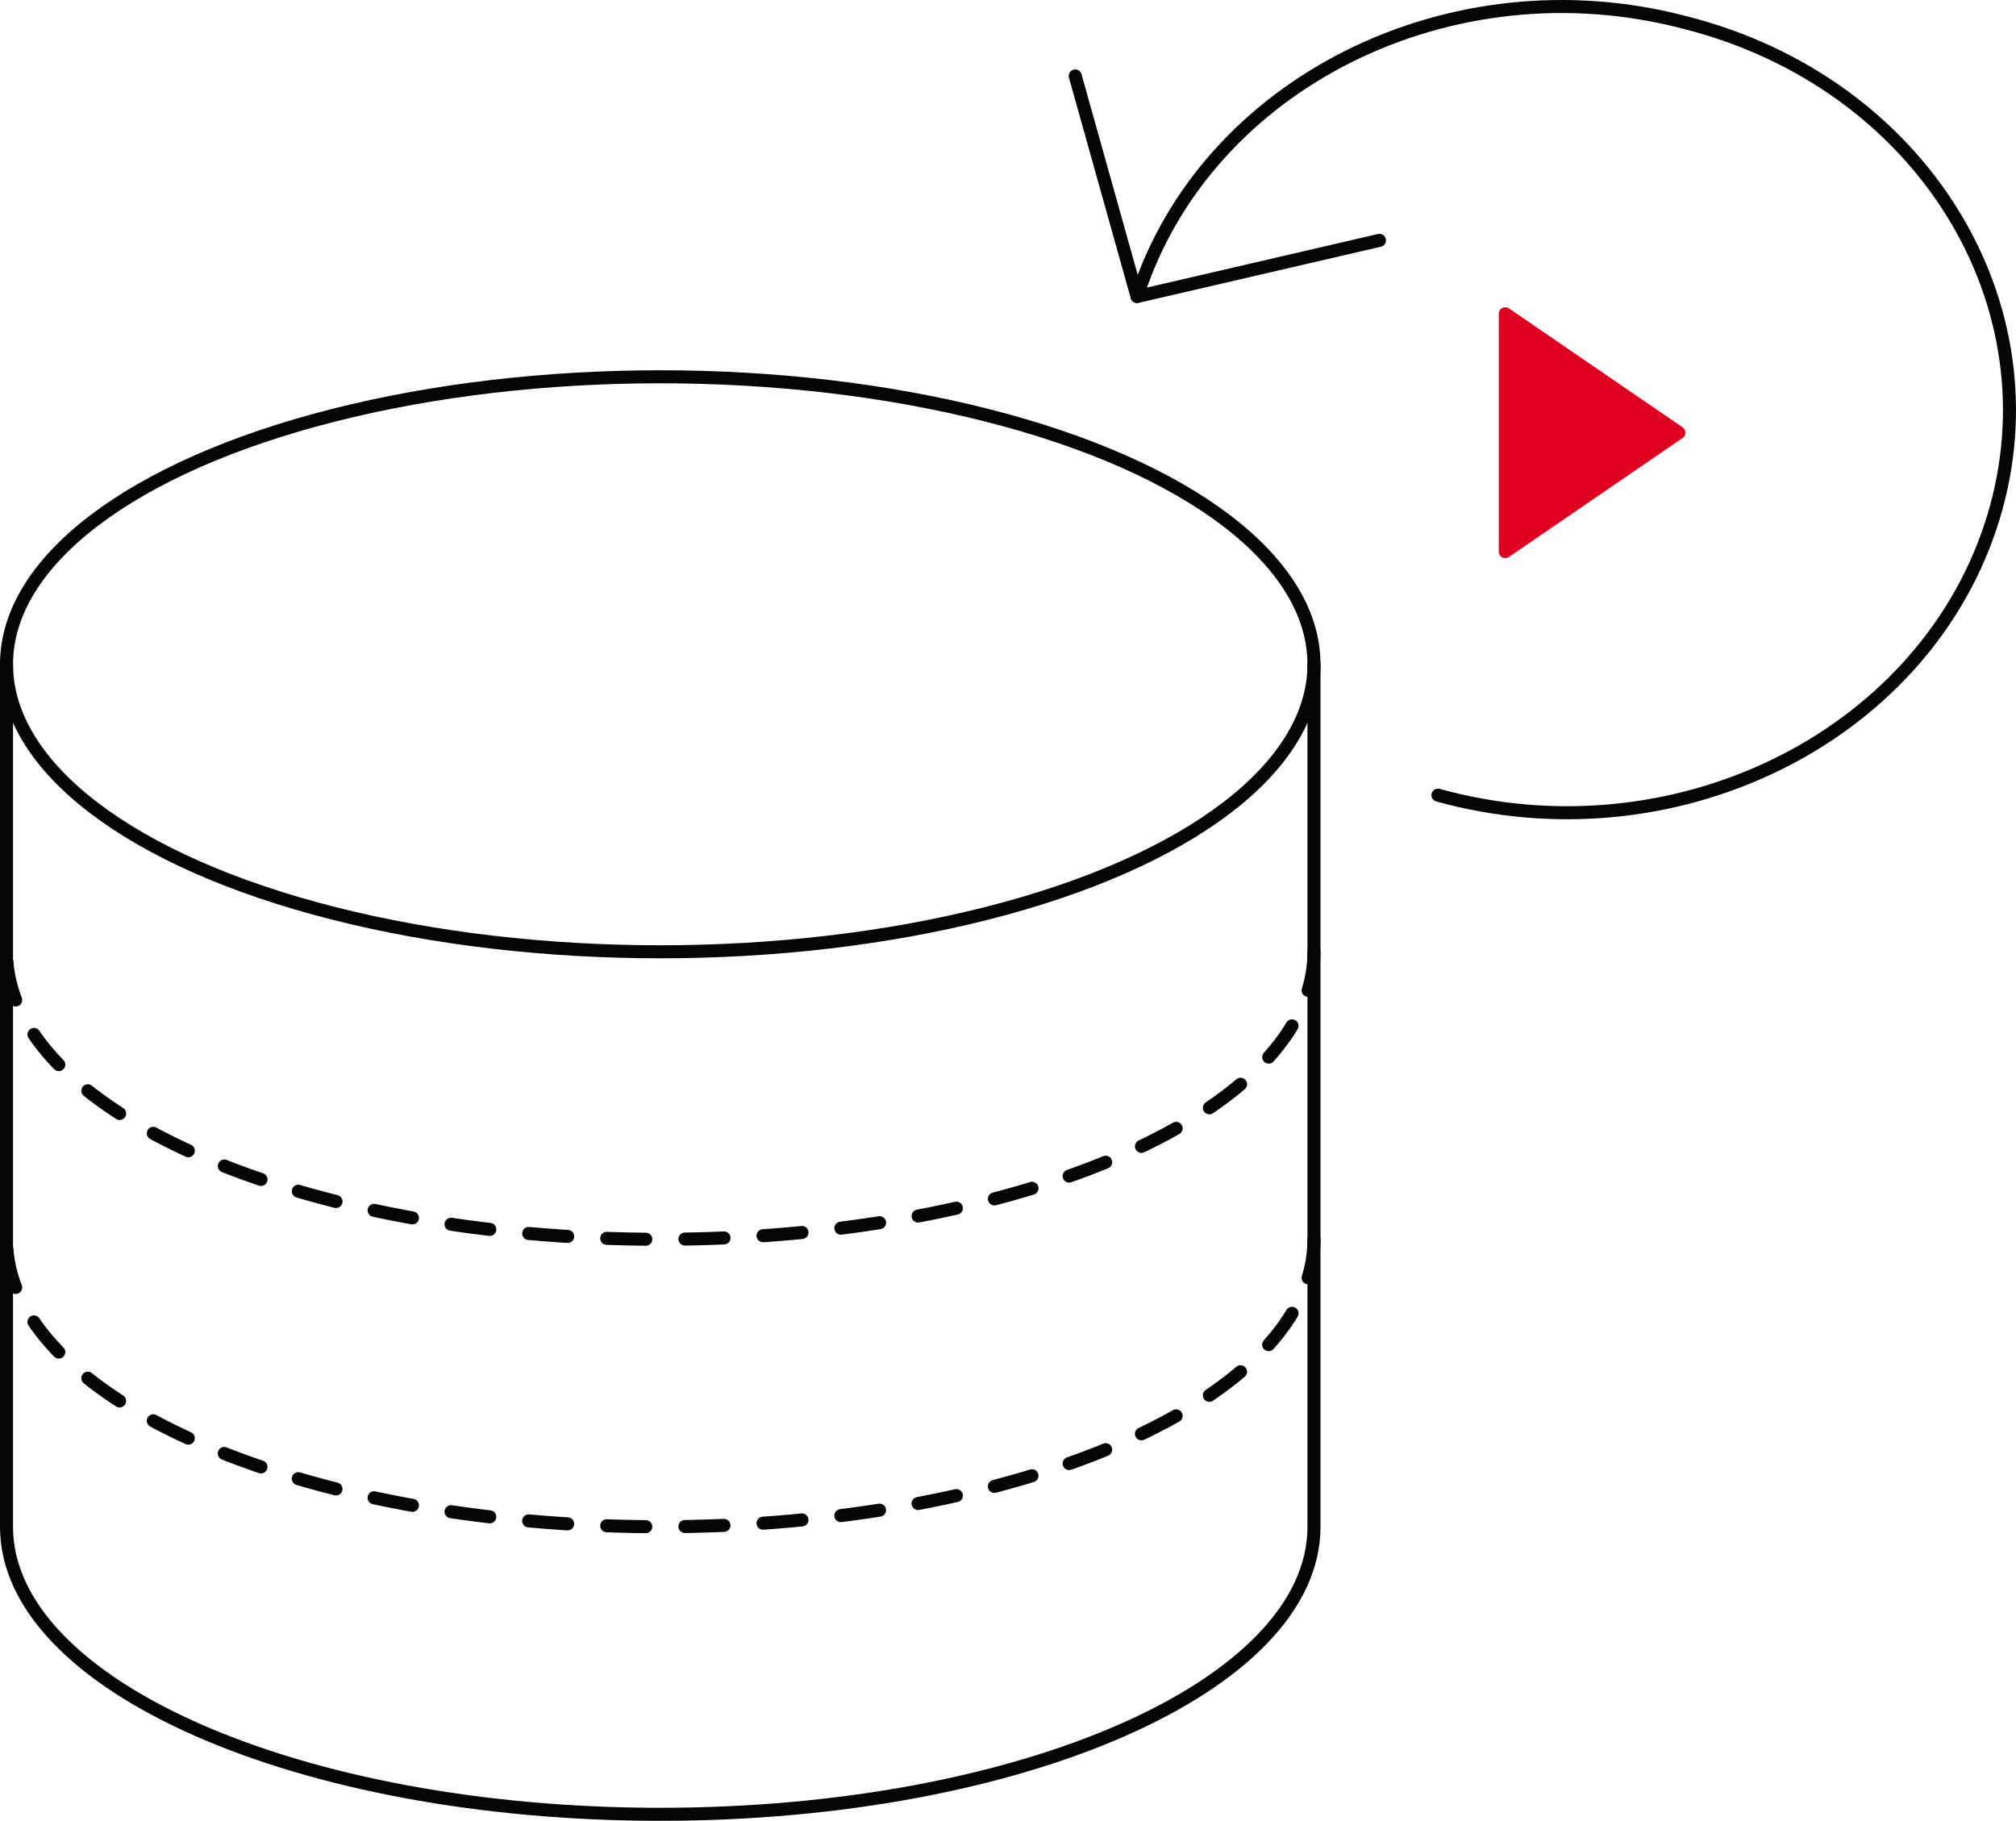 <svg id="Layer_1" data-name="Layer 1" xmlns="http://www.w3.org/2000/svg" viewBox="0 0 618.729 558.78"><defs><style>.cls-1,.cls-2{fill:none;stroke:#040505;}.cls-1,.cls-2,.cls-3{stroke-linecap:round;stroke-linejoin:round;stroke-width:4px;}.cls-2{stroke-dasharray:12;}.cls-3{fill:#e00020;stroke:#e00020;}</style></defs><title>exegy capture replay 1</title><g id="Group_30708" data-name="Group 30708"><ellipse id="Ellipse_595" data-name="Ellipse 595" class="cls-1" cx="202.636" cy="203.859" rx="200.636" ry="88.23"/><path id="Path_27973" data-name="Path 27973" class="cls-2" d="M430.55,457.29c0,48.726-89.825,88.23-200.636,88.23s-200.636-39.5-200.636-88.23" transform="translate(-27.278 -165.201)"/><path id="Path_27974" data-name="Path 27974" class="cls-2" d="M430.55,545.52c0,48.727-89.825,88.211-200.636,88.211S29.278,594.247,29.278,545.52" transform="translate(-27.278 -165.201)"/><path id="Path_27975" data-name="Path 27975" class="cls-1" d="M29.278,369.06V633.751c0,48.726,89.825,88.23,200.636,88.23s200.636-39.5,200.636-88.23V369.06" transform="translate(-27.278 -165.201)"/><g id="Group_30707" data-name="Group 30707"><path id="Path_27976" data-name="Path 27976" class="cls-1" d="M468.6,409.223c71.732,19.881,147.607-16.881,169.47-82.11s-18.563-134.225-90.295-154.106q-1.594-.441-3.2-.847h0c-71.986-19.07-147.342,18.537-168.312,84l0,.009" transform="translate(-27.278 -165.201)"/><path id="Path_27977" data-name="Path 27977" class="cls-1" d="M357.28,188.511l18.962,67.694,74.4-17.243" transform="translate(-27.278 -165.201)"/></g><path id="Path_27978" data-name="Path 27978" class="cls-3" d="M489.269,261.494v72.964l53.264-36.482Z" transform="translate(-27.278 -165.201)"/></g></svg>
